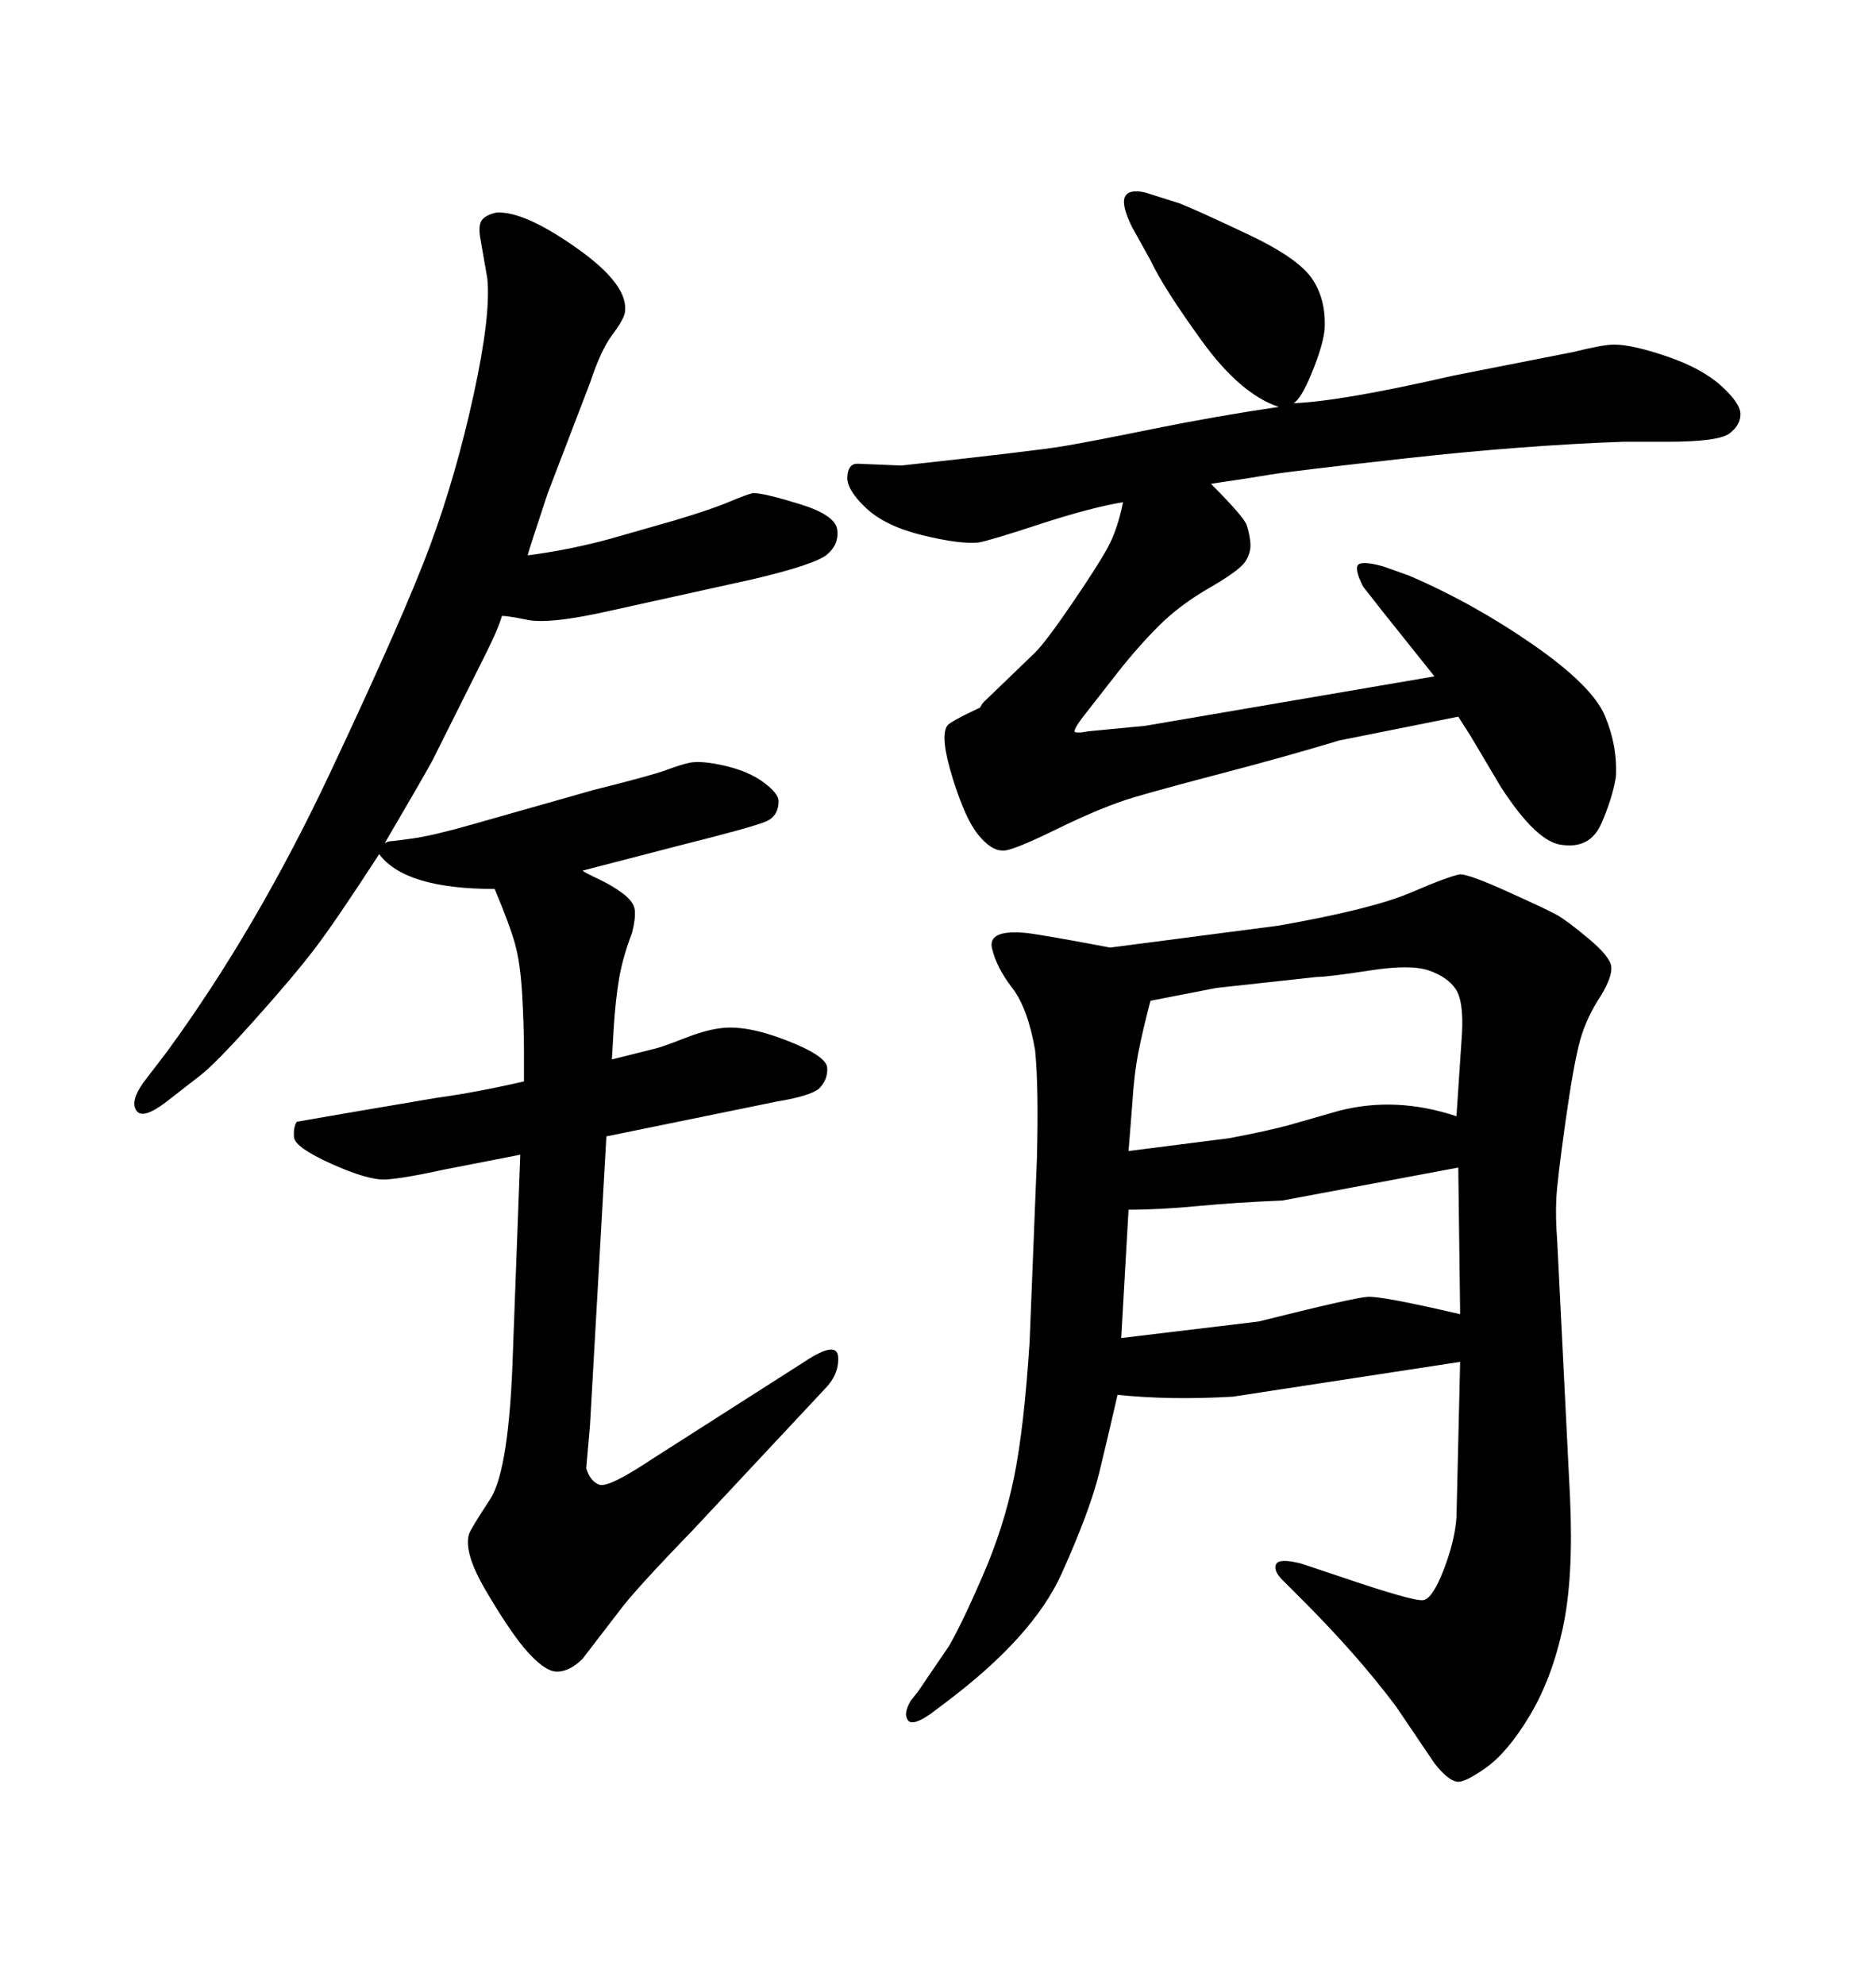 <svg xmlns="http://www.w3.org/2000/svg" xmlns:xlink="http://www.w3.org/1999/xlink" width="300" height="317.285"><path d="M179.59 80.27L179.59 80.27Q174.32 81.15 166.26 83.79Q158.20 86.43 156.45 86.72L156.45 86.72Q153.52 87.01 147.51 85.55Q141.50 84.08 138.43 81.15Q135.35 78.22 135.50 76.17Q135.64 74.12 137.11 74.12L137.11 74.12L144.14 74.41Q165.53 72.07 169.92 71.34Q174.32 70.61 184.42 68.55Q194.53 66.50 204.49 65.04L204.49 65.04Q198.34 62.99 192.19 54.49Q186.04 46.00 183.98 41.60L183.98 41.60L181.05 36.33Q179.30 32.81 179.88 31.49Q180.47 30.18 183.11 30.76L183.11 30.76L188.67 32.52Q191.60 33.69 199.66 37.50Q207.71 41.31 209.91 44.68Q212.11 48.05 211.82 52.73L211.82 52.73Q211.52 55.37 209.77 59.62Q208.01 63.87 206.84 64.45L206.84 64.45Q214.45 64.16 232.32 60.06L232.32 60.06L251.66 56.25Q256.35 55.08 258.11 55.08L258.11 55.08Q261.04 55.08 266.60 56.98Q272.17 58.89 275.24 61.67Q278.32 64.45 278.32 66.21Q278.32 67.97 276.56 69.29Q274.80 70.61 266.60 70.61L266.60 70.61L259.57 70.61Q243.46 71.19 225 73.24Q206.54 75.29 203.03 75.88Q199.51 76.46 197.46 76.76Q195.41 77.05 193.65 77.34L193.65 77.34Q198.93 82.62 199.37 83.94Q199.80 85.25 199.95 86.72Q200.10 88.18 199.22 89.65L199.22 89.65Q198.34 91.11 193.51 93.90Q188.67 96.68 185.30 100.05Q181.93 103.42 178.71 107.52Q175.49 111.62 173.44 114.26Q171.39 116.89 171.97 117.04Q172.56 117.19 174.02 116.89L174.02 116.89L183.11 116.02L229.39 108.11Q222.36 99.32 221.19 97.85L221.19 97.85L217.97 93.75Q216.50 90.82 217.24 90.23Q217.97 89.65 221.19 90.53L221.19 90.53L225.29 91.99Q235.55 96.39 245.07 102.98Q254.59 109.57 256.64 114.40Q258.69 119.24 258.40 124.22L258.40 124.22Q257.81 127.73 256.05 131.69Q254.30 135.64 249.90 135.06L249.90 135.06Q245.80 134.77 239.94 125.68L239.94 125.68L235.25 117.77L233.20 114.55L214.16 118.36Q205.37 121.00 195.85 123.49Q186.33 125.98 181.35 127.44Q176.37 128.91 168.90 132.57Q161.43 136.23 160.25 135.94L160.25 135.94Q158.50 135.94 156.45 133.45Q154.39 130.96 152.34 124.37Q150.29 117.77 151.46 116.02L151.46 116.02Q151.76 115.43 156.74 113.09L156.74 113.09Q157.03 112.50 157.32 112.21L157.32 112.21L165.53 104.30Q167.29 102.54 171.39 96.53Q175.49 90.53 177.10 87.60Q178.71 84.67 179.59 80.27ZM60.64 136.52L60.64 136.52Q53.61 147.36 50.24 151.76Q46.88 156.15 40.58 163.18Q34.28 170.21 31.93 171.97L31.93 171.97L26.66 176.07Q22.85 179.00 21.83 177.54Q20.80 176.07 22.85 173.14L22.85 173.14L26.66 168.16Q41.02 148.54 52.88 123.34Q64.75 98.14 68.85 87.01Q72.95 75.88 75.73 63.13Q78.52 50.39 77.93 44.53L77.93 44.53L76.76 37.79Q76.46 35.74 77.20 35.01Q77.93 34.28 79.39 33.98L79.39 33.98Q83.79 33.69 92.29 39.70Q100.78 45.70 99.90 50.10L99.90 50.10Q99.61 51.27 97.85 53.61Q96.09 55.96 94.34 61.23L94.34 61.23L87.60 78.81Q84.67 87.60 84.38 88.77L84.38 88.77Q91.11 87.89 97.56 86.13L97.56 86.13L107.81 83.20Q113.67 81.45 116.46 80.27Q119.24 79.10 120.41 78.81L120.41 78.81Q122.17 78.81 127.88 80.57Q133.59 82.32 133.89 84.67Q134.18 87.01 132.28 88.62Q130.37 90.23 120.41 92.58L120.41 92.58L97.85 97.56Q87.60 99.90 84.08 99.02L84.08 99.02Q81.15 98.44 80.27 98.44L80.27 98.44Q79.69 100.49 77.64 104.59L77.64 104.59L69.14 121.58Q67.38 124.80 61.52 134.77L61.52 134.77Q62.11 134.47 62.40 134.47Q62.70 134.47 65.92 134.03Q69.14 133.59 75.29 131.84L75.29 131.84L94.92 126.27Q104.30 123.93 106.64 123.05Q108.98 122.17 110.45 121.88L110.45 121.88Q112.50 121.58 116.16 122.46Q119.82 123.34 122.17 125.10Q124.51 126.86 124.51 128.03L124.51 128.03Q124.51 130.37 122.61 131.25Q120.70 132.13 108.98 135.06L108.98 135.06L93.16 139.16Q93.46 139.45 95.65 140.48Q97.85 141.50 99.61 142.82Q101.37 144.14 101.51 145.46Q101.66 146.78 101.07 149.12L101.07 149.12Q99.61 152.93 99.02 156.30Q98.44 159.67 98.14 164.36L98.14 164.36L97.85 169.34L104.88 167.58Q106.05 167.29 109.42 165.97Q112.79 164.65 115.14 164.36L115.14 164.36Q119.24 163.77 125.68 166.26Q132.13 168.75 132.28 170.65Q132.42 172.56 130.96 174.02L130.96 174.02Q129.49 175.20 124.22 176.07L124.22 176.07L96.97 181.64L94.34 227.93L93.75 234.67Q94.34 236.72 95.80 237.30Q97.27 237.89 104.30 233.20L104.30 233.20L128.61 217.68Q133.89 214.16 134.03 216.94Q134.18 219.73 131.84 222.07L131.84 222.07L110.74 244.63Q101.37 254.30 99.02 257.52L99.02 257.52L93.16 265.14Q91.11 267.19 89.06 267.19Q87.01 267.19 83.79 263.38L83.79 263.38Q81.15 260.16 77.64 254.15Q74.12 248.14 75 245.21L75 245.21Q75.29 244.34 78.37 239.65Q81.45 234.96 82.03 215.92L82.03 215.92L83.20 184.57L71.19 186.91Q64.45 188.38 61.67 188.53Q58.89 188.67 53.03 186.04Q47.17 183.40 47.02 181.79Q46.88 180.18 47.46 179.30L47.46 179.30Q47.46 179.30 55.96 177.83L55.96 177.83L69.73 175.49Q76.17 174.61 83.79 172.85L83.79 172.85L83.79 168.16Q83.79 164.06 83.50 158.94Q83.20 153.81 82.32 150.73Q81.45 147.66 79.10 142.09L79.10 142.09Q64.75 142.09 60.64 136.52ZM177.54 151.46L177.54 151.46L204.49 147.95Q219.43 145.31 225.59 142.68Q231.74 140.04 233.50 139.75L233.50 139.75Q234.96 139.75 241.11 142.53Q247.27 145.31 248.88 146.19Q250.49 147.07 254.00 150Q257.52 152.93 257.67 154.54Q257.81 156.15 256.05 159.08L256.05 159.08Q253.71 162.60 252.69 166.26Q251.66 169.92 250.34 179.30Q249.02 188.67 248.88 191.60Q248.73 194.53 249.02 198.34L249.02 198.34L251.07 239.36Q251.66 252.25 249.90 260.30Q248.14 268.36 244.63 274.22Q241.11 280.08 237.60 282.57Q234.08 285.06 232.91 284.77L232.91 284.77Q231.45 284.47 229.39 281.84L229.39 281.84L223.24 272.75Q217.09 264.55 208.30 255.76L208.30 255.76L205.08 252.54Q203.61 251.07 204.05 250.05Q204.49 249.02 208.01 249.90L208.01 249.90L214.16 251.95Q226.17 256.05 227.64 255.76Q229.10 255.47 230.86 250.93Q232.62 246.39 232.91 242.58L232.91 242.58L233.50 217.68L197.17 223.24Q187.21 223.83 178.71 222.95L178.71 222.95Q177.25 229.39 175.78 235.40Q174.32 241.41 169.78 251.51Q165.23 261.62 151.17 272.17L151.17 272.17L148.83 273.93Q145.90 275.98 145.17 274.95Q144.43 273.93 145.61 271.88L145.61 271.88L146.78 270.41L151.76 263.09Q153.81 259.57 157.18 251.81Q160.55 244.04 162.16 236.13Q163.77 228.22 164.65 214.45L164.65 214.45L165.82 185.16Q166.11 173.73 165.53 167.87L165.53 167.87Q164.36 161.13 161.87 157.91Q159.38 154.69 158.64 151.61Q157.91 148.54 164.06 149.12L164.06 149.12Q166.70 149.41 177.54 151.46ZM180.47 193.36L179.30 213.87L201.27 211.23Q216.50 207.42 218.70 207.28Q220.90 207.13 233.50 210.06L233.50 210.06L233.20 186.62L205.08 191.89Q197.75 192.19 191.60 192.77Q185.45 193.36 180.47 193.36L180.47 193.36ZM232.91 178.42L232.91 178.42L233.79 165.23Q234.08 159.96 232.76 158.06Q231.45 156.15 228.52 155.13Q225.59 154.10 218.99 155.13Q212.40 156.15 210.64 156.15L210.64 156.15L194.53 157.91L183.98 159.96Q182.81 164.36 182.08 168.02Q181.35 171.68 181.05 176.66L181.05 176.66L180.47 183.98L196.58 181.93Q202.73 180.76 205.96 179.88L205.96 179.88L214.16 177.54Q223.24 175.20 232.91 178.42Z"/></svg>